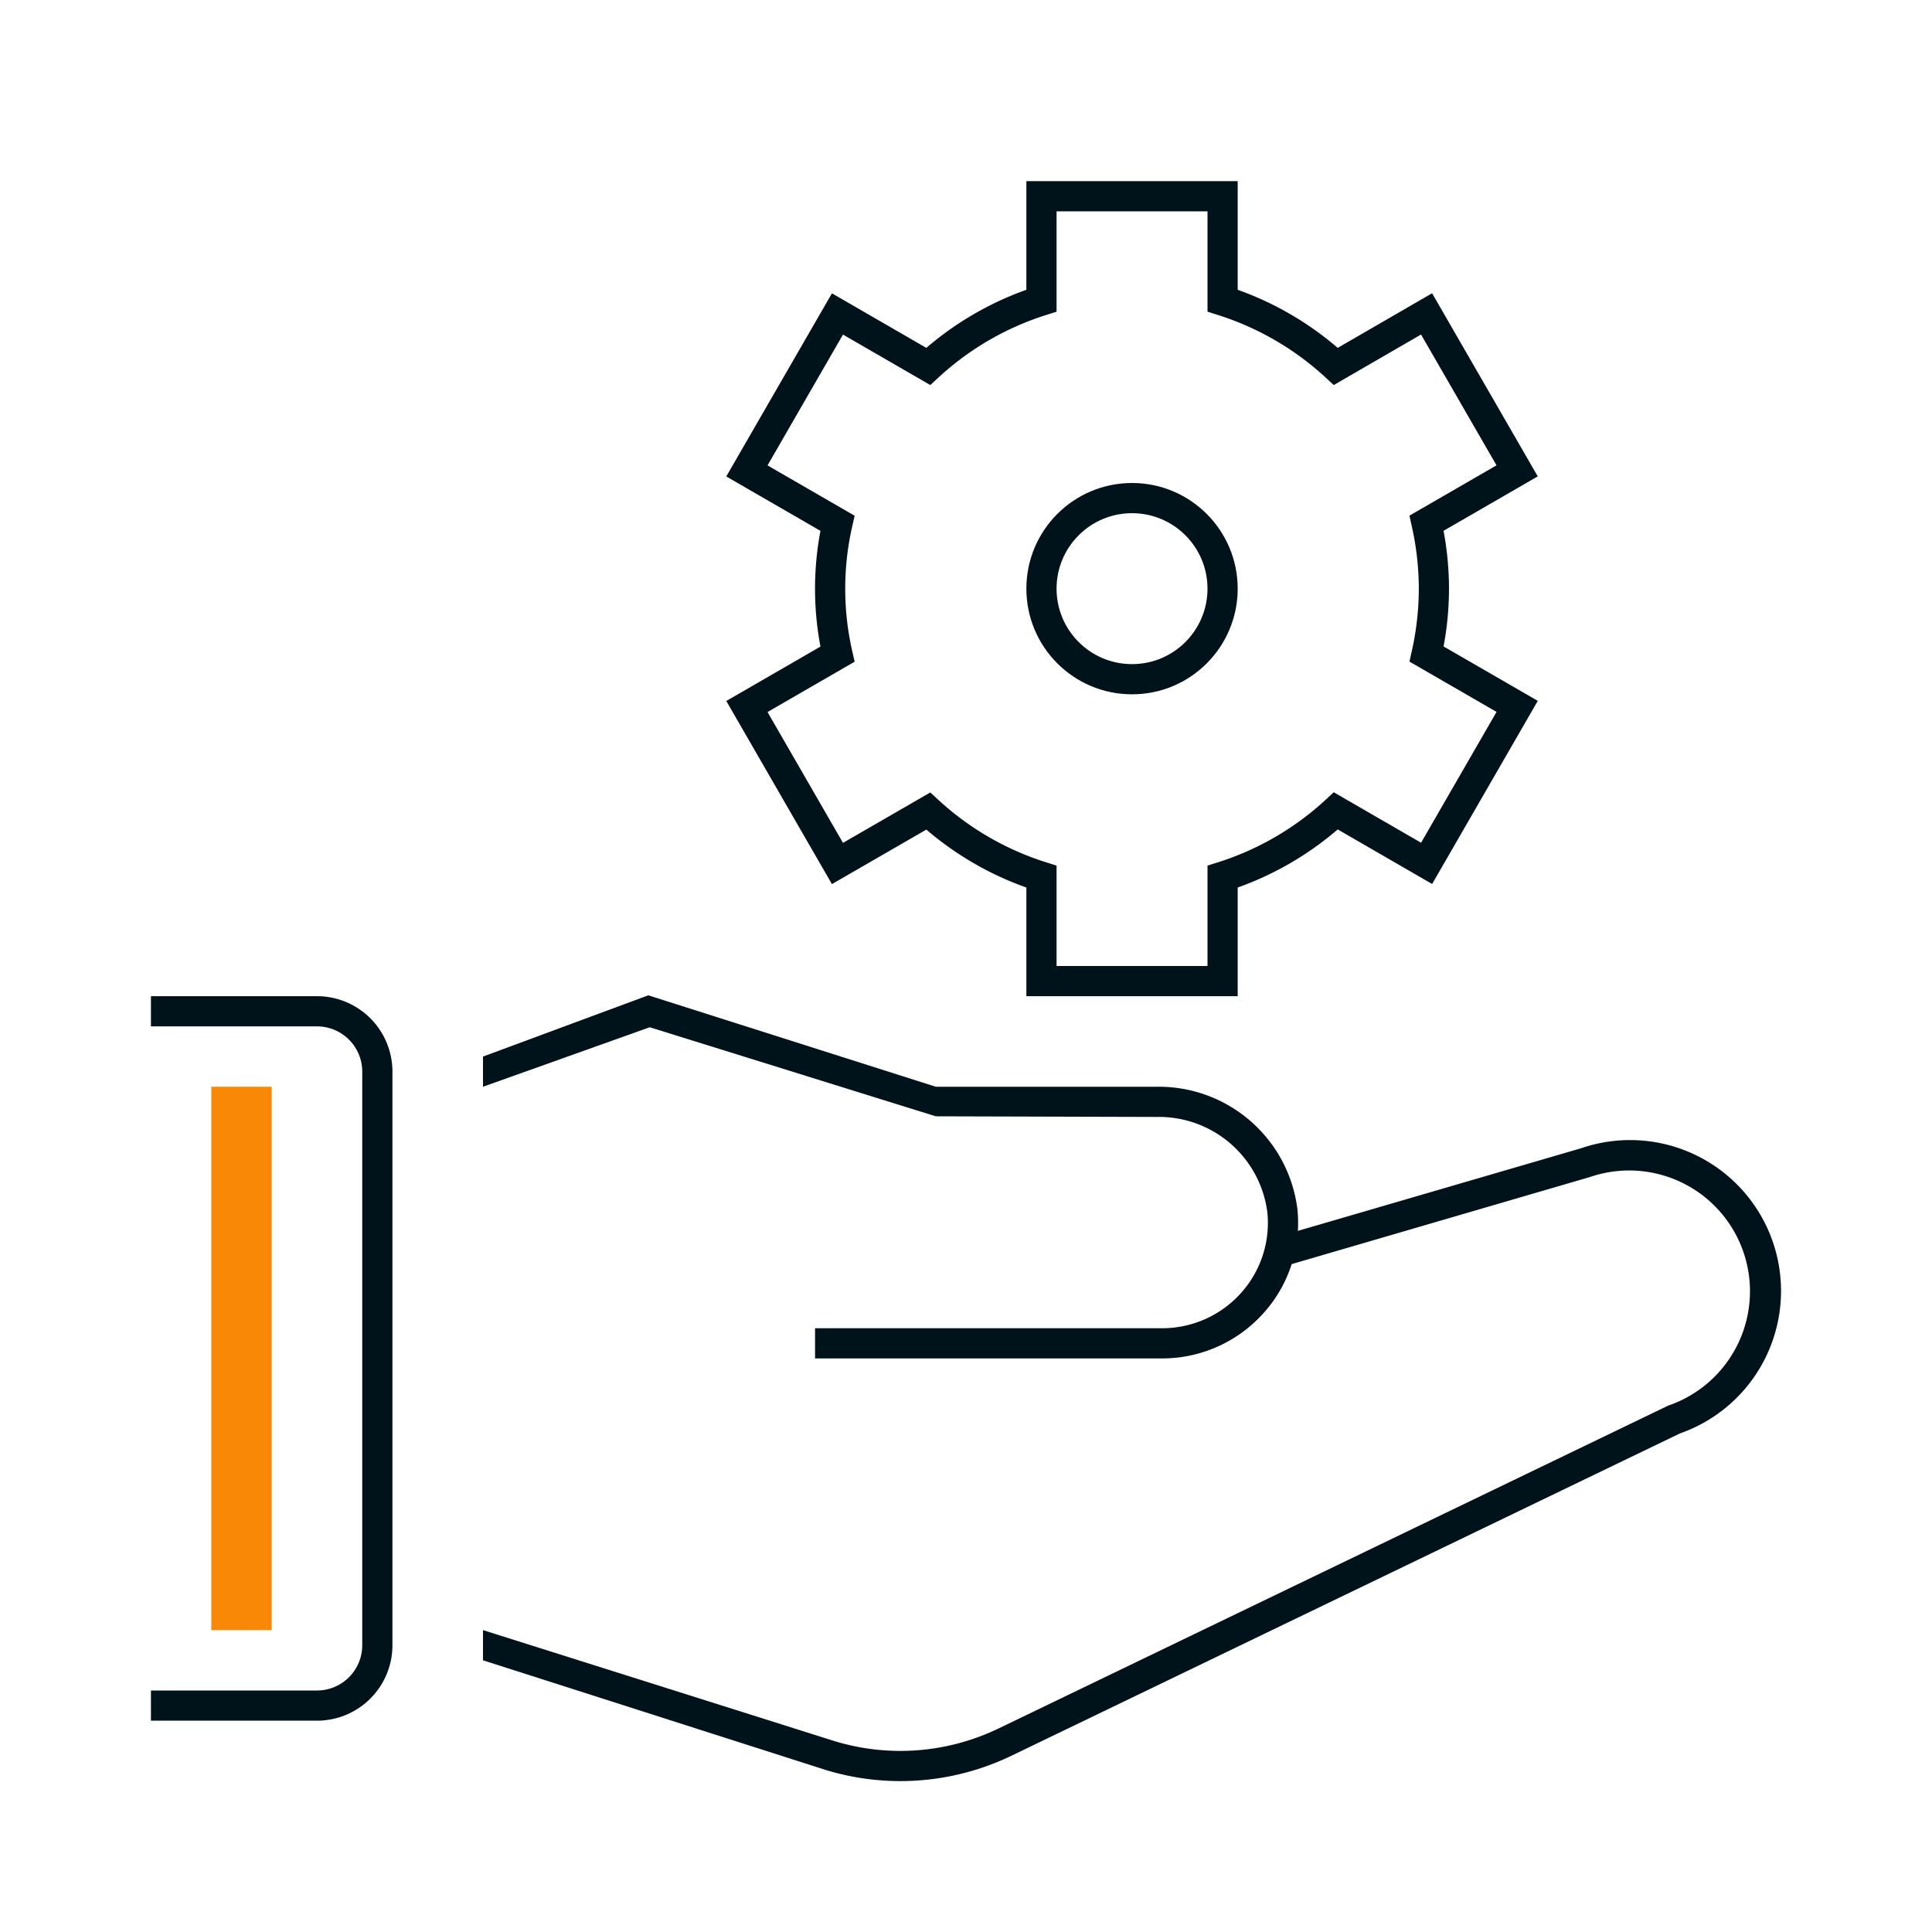 <svg xmlns="http://www.w3.org/2000/svg" viewBox="0 0 64 64"><defs><clipPath id="b"><path fill="none" d="M0 0h54.002v53.001H0z" data-name="Rectangle 250"/></clipPath><clipPath id="a"><path d="M0 0h64v64H0z"/></clipPath></defs><g data-name="Operational effectiveness"><g clip-path="url(#a)" data-name="Group 323"><g clip-path="url(#b)" data-name="Group 322" transform="translate(5 6)"><path fill="none" stroke="#00121a" stroke-miterlimit="10" d="M0 27.5h5.5a2 2 0 0 1 2 2v19a2 2 0 0 1-2 2H0" data-name="Path 372"/><path fill="#00121a" d="M33.327 30H26l-9.525-3.029L11 29v1l5.522-1.971L26 30.979l7.327.021a3.621 3.621 0 0 1 3.655 3.155 3.474 3.474 0 0 1-.892 2.7A3.51 3.51 0 0 1 33.5 38H22v1h11.5a4.511 4.511 0 0 0 3.331-1.474 4.464 4.464 0 0 0 1.148-3.466A4.628 4.628 0 0 0 33.327 30" data-name="Path 373"/><path fill="#00121a" d="M53.719 35.115a5 5 0 0 0-6.345-3.077l-10.3 3.005.28.959 10.32-3.013a4 4 0 1 1 2.589 7.573L28.08 51.257a7.493 7.493 0 0 1-5.412.427L11 48v1l11.381 3.641a8.481 8.481 0 0 0 6.133-.484L50.65 41.484a5 5 0 0 0 3.069-6.369" data-name="Path 374"/><path fill="#fa8807" d="M2 30h2v18H2z" data-name="Rectangle 249"/><circle cx="3" cy="3" r="3" fill="none" stroke="#00121a" stroke-miterlimit="10" data-name="Ellipse 37" transform="translate(29.5 10.5)"/><path fill="none" stroke="#00121a" stroke-miterlimit="10" d="M42.5 13.5a10 10 0 0 0-.243-2.169l3-1.733-3-5.2-3.006 1.74A9.966 9.966 0 0 0 35.5 3.959V.5h-6v3.459a9.966 9.966 0 0 0-3.751 2.179L22.742 4.4l-3 5.2 3 1.733a9.8 9.8 0 0 0 0 4.338l-3 1.733 3 5.2 3.007-1.736a9.966 9.966 0 0 0 3.751 2.173V26.5h6v-3.459a9.966 9.966 0 0 0 3.751-2.179l3.007 1.738 3-5.2-3-1.733A10 10 0 0 0 42.5 13.5z" data-name="Path 375"/></g></g></g></svg>